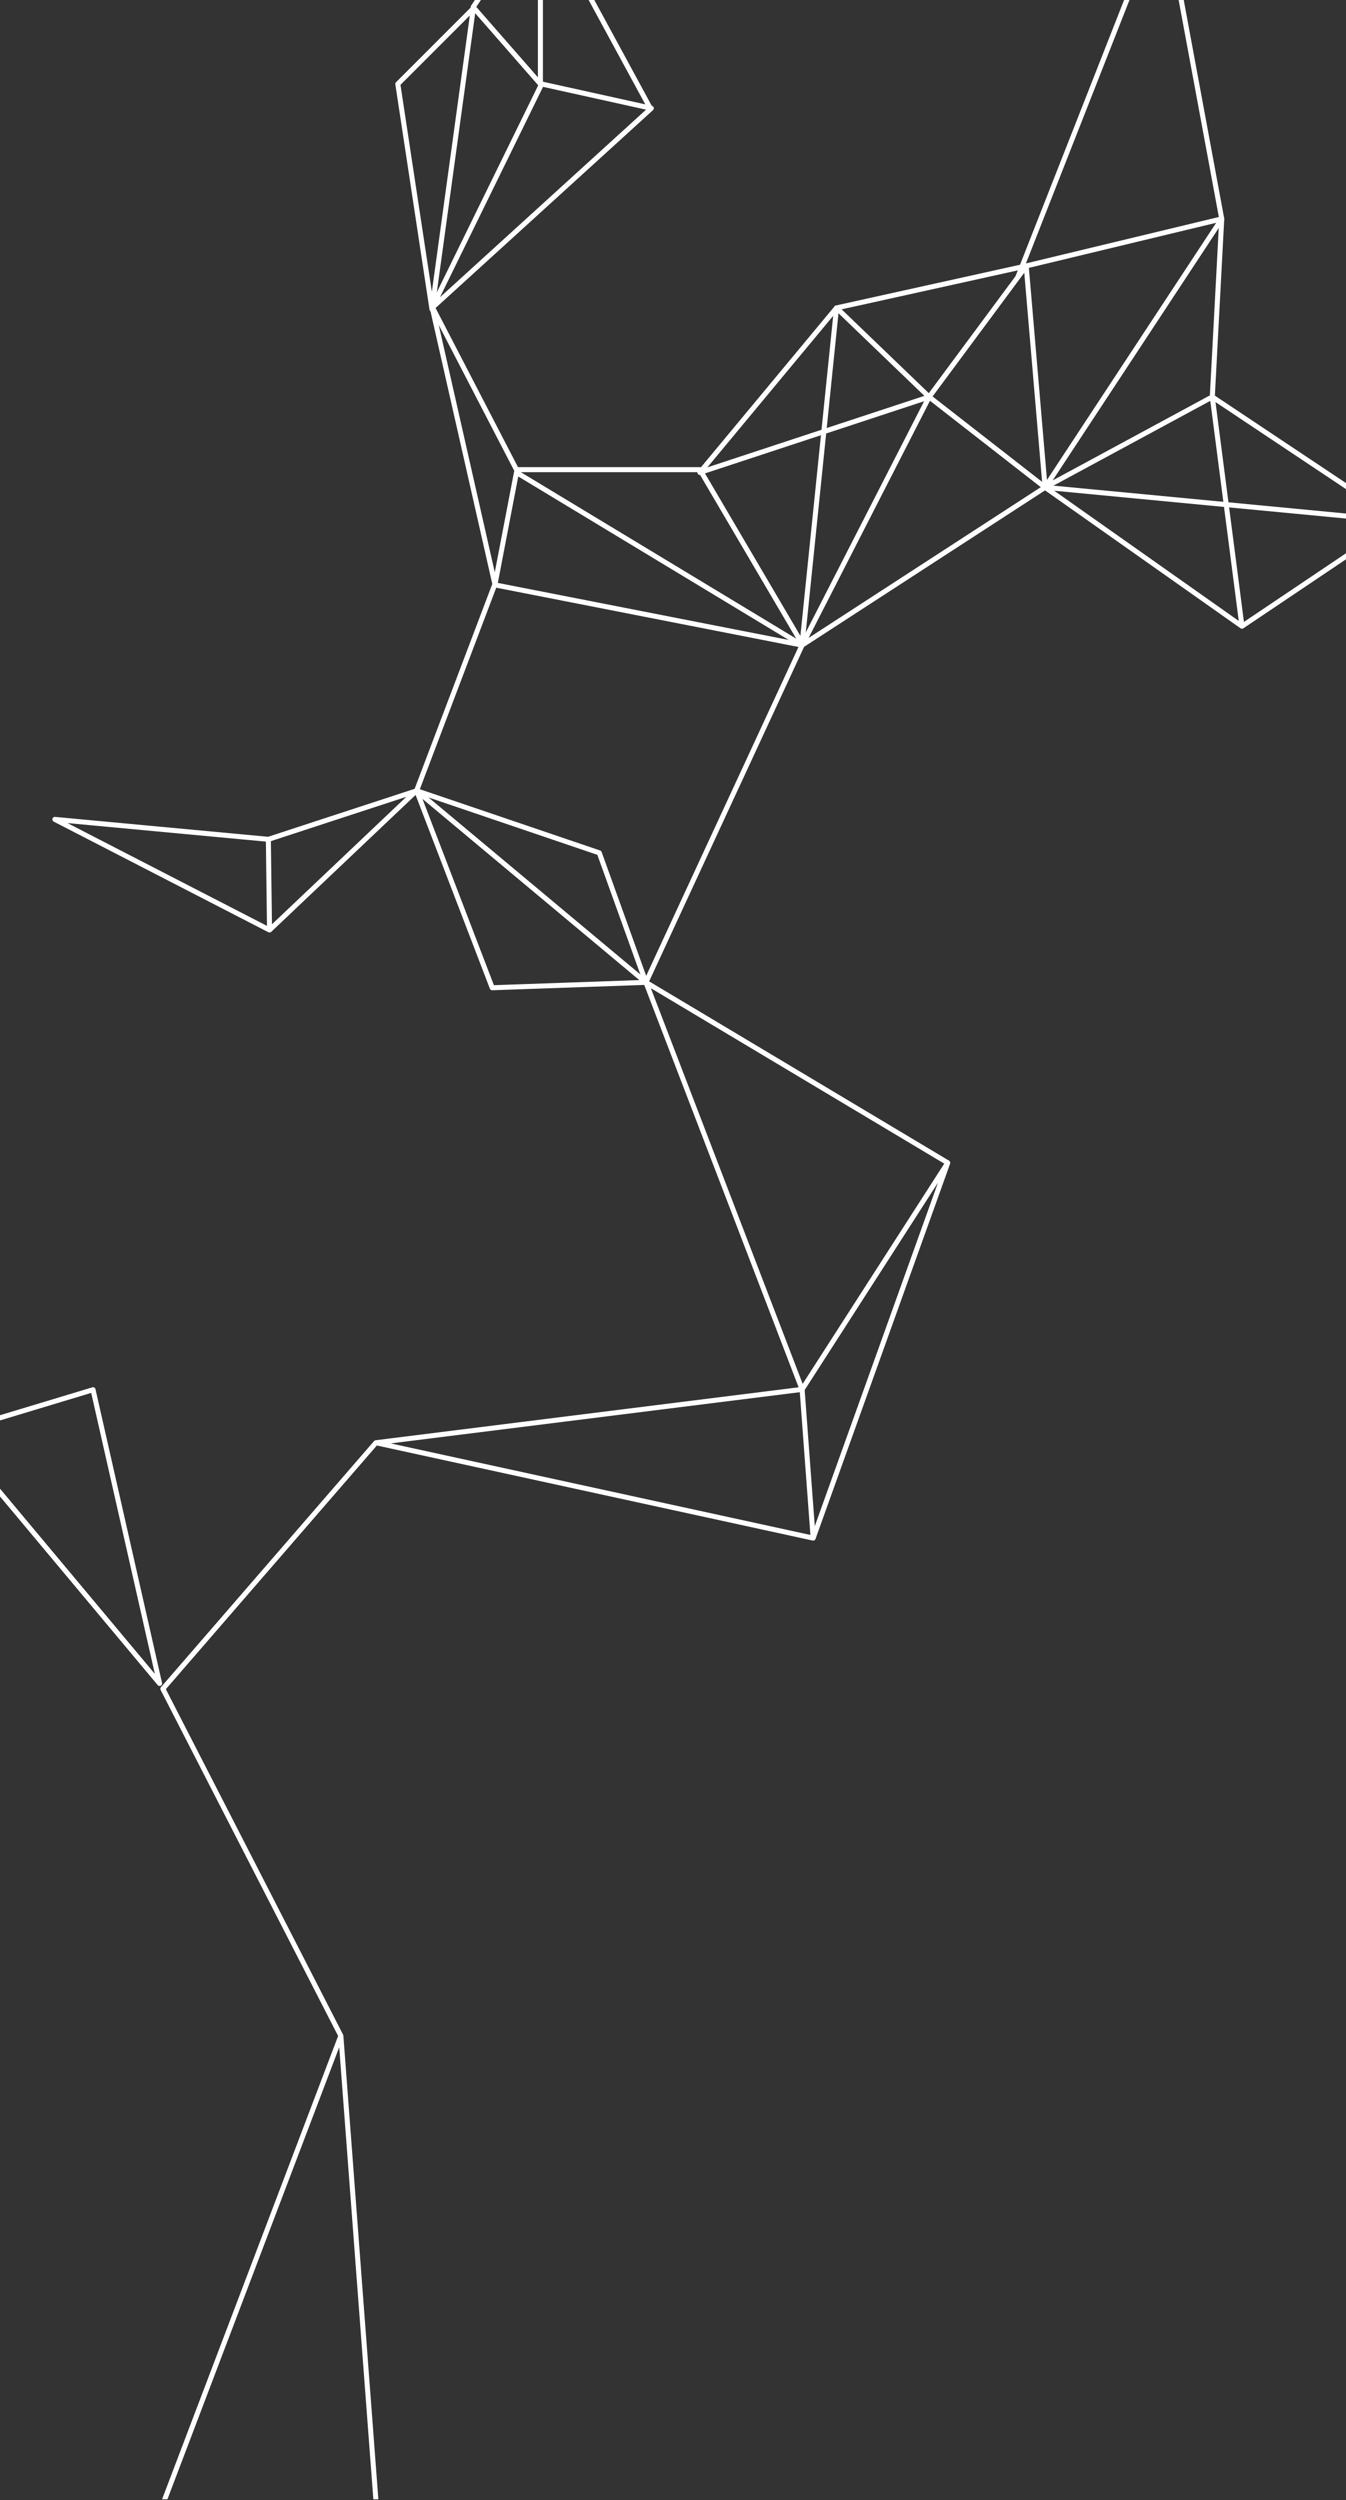 <?xml version="1.0" encoding="utf-8"?>
<!-- Generator: Adobe Illustrator 16.0.0, SVG Export Plug-In . SVG Version: 6.00 Build 0)  -->
<!DOCTYPE svg PUBLIC "-//W3C//DTD SVG 1.1//EN" "http://www.w3.org/Graphics/SVG/1.1/DTD/svg11.dtd">
<svg version="1.1" id="Layer_1" xmlns="http://www.w3.org/2000/svg" xmlns:xlink="http://www.w3.org/1999/xlink" x="0px" y="0px"
	 width="538px" height="999px" viewBox="0 0 538 999" enable-background="new 0 0 538 999" xml:space="preserve">
<rect x="0" y="0" width="538" height="999" fill="#333333" stroke="none"/>
<g>
	<defs>
		<rect id="SVGID_1_" y="-0.333" width="538" height="999"/>
	</defs>
	<clipPath id="SVGID_2_">
		<use xlink:href="#SVGID_1_"  overflow="visible"/>
	</clipPath>
	<g clip-path="url(#SVGID_2_)">
		<polyline fill="none" stroke="#FFFFFF" stroke-width="2" stroke-linejoin="round" stroke-miterlimit="10" points="
			150.261,576.493 325.018,614.602 320.602,555.174 258.181,392.534 320.602,257.784 206.438,188.791 197.815,233.709 
			320.602,257.784 		"/>
		<polyline fill="none" stroke="#FFFFFF" stroke-width="2" stroke-linejoin="round" stroke-miterlimit="10" points="
			325.018,614.602 378.819,464.645 320.602,555.174 150.261,576.493 65.091,674.821 136.245,813.484 65.091,1000.667 
			150.381,1000.667 136.245,813.484 		"/>
		<polyline fill="none" stroke="#FFFFFF" stroke-width="2" stroke-linejoin="round" stroke-miterlimit="10" points="
			378.819,464.645 258.181,392.534 166.551,315.997 196.735,394.69 258.181,392.534 		"/>
		<path fill="none" stroke="#FFFFFF" stroke-miterlimit="10" d="M320.602,257.784"/>
		<path fill="none" stroke="#FFFFFF" stroke-width="2" stroke-linejoin="round" stroke-miterlimit="10" d="M63.791,672.688"/>
		<polygon fill="none" stroke="#FFFFFF" stroke-width="2" stroke-linejoin="round" stroke-miterlimit="10" points="320.602,257.784 
			371.371,158.607 417.725,194.738 		"/>
		<polyline fill="none" stroke="#FFFFFF" stroke-width="2" stroke-linejoin="round" stroke-miterlimit="10" points="
			65.091,1001.604 107.262,1038.256 150.381,1001.604 		"/>
		<polyline fill="none" stroke="#FFFFFF" stroke-width="2" stroke-linejoin="round" stroke-miterlimit="10" points="
			371.371,158.607 279.741,188.791 334.36,123.033 320.602,257.22 279.741,187.667 206.438,187.667 172.66,122.471 197.815,233.427 
			166.551,315.853 107.736,371.617 21.924,327.414 107.262,335.382 166.551,315.986 239.538,340.785 258.149,392.531 		"/>
		<polygon fill="none" stroke="#FFFFFF" stroke-width="2" stroke-linejoin="round" stroke-miterlimit="10" points="172.66,123.033 
			260.337,43.262 216.499,33.56 		"/>
		<polyline fill="none" stroke="#FFFFFF" stroke-width="2" stroke-linejoin="round" stroke-miterlimit="10" points="
			216.139,-37.588 189.12,2.836 216,33.56 216,-37.588 259.907,43.262 		"/>
		<polyline fill="none" stroke="#FFFFFF" stroke-width="2" stroke-linejoin="round" stroke-miterlimit="10" points="
			558.943,208.196 484.561,158.607 417.725,194.738 488.334,87.459 410.179,106.264 334.36,123.033 371.371,158.607 
			410.179,106.264 417.725,194.738 496.419,250.239 558.943,208.196 417.725,194.738 		"/>
		<polyline fill="none" stroke="#FFFFFF" stroke-width="2" stroke-linejoin="round" stroke-miterlimit="10" points="
			496.419,250.239 484.561,158.607 488.334,87.459 465.157,-37.588 406.814,110.801 		"/>
		<polygon fill="none" stroke="#FFFFFF" stroke-width="2" stroke-linejoin="round" stroke-miterlimit="10" points="189.189,3.375 
			172.66,123.572 159.005,33.56 		"/>
		<polygon fill="none" stroke="#FFFFFF" stroke-width="2" stroke-linejoin="round" stroke-miterlimit="10" points="63.791,672.688 
			37.191,555.313 -19.943,572.561 		"/>
		
			<line fill="none" stroke="#FFFFFF" stroke-width="2" stroke-linejoin="round" stroke-miterlimit="10" x1="107.262" y1="335.401" x2="107.736" y2="371.688"/>
	</g>
</g>
</svg>
